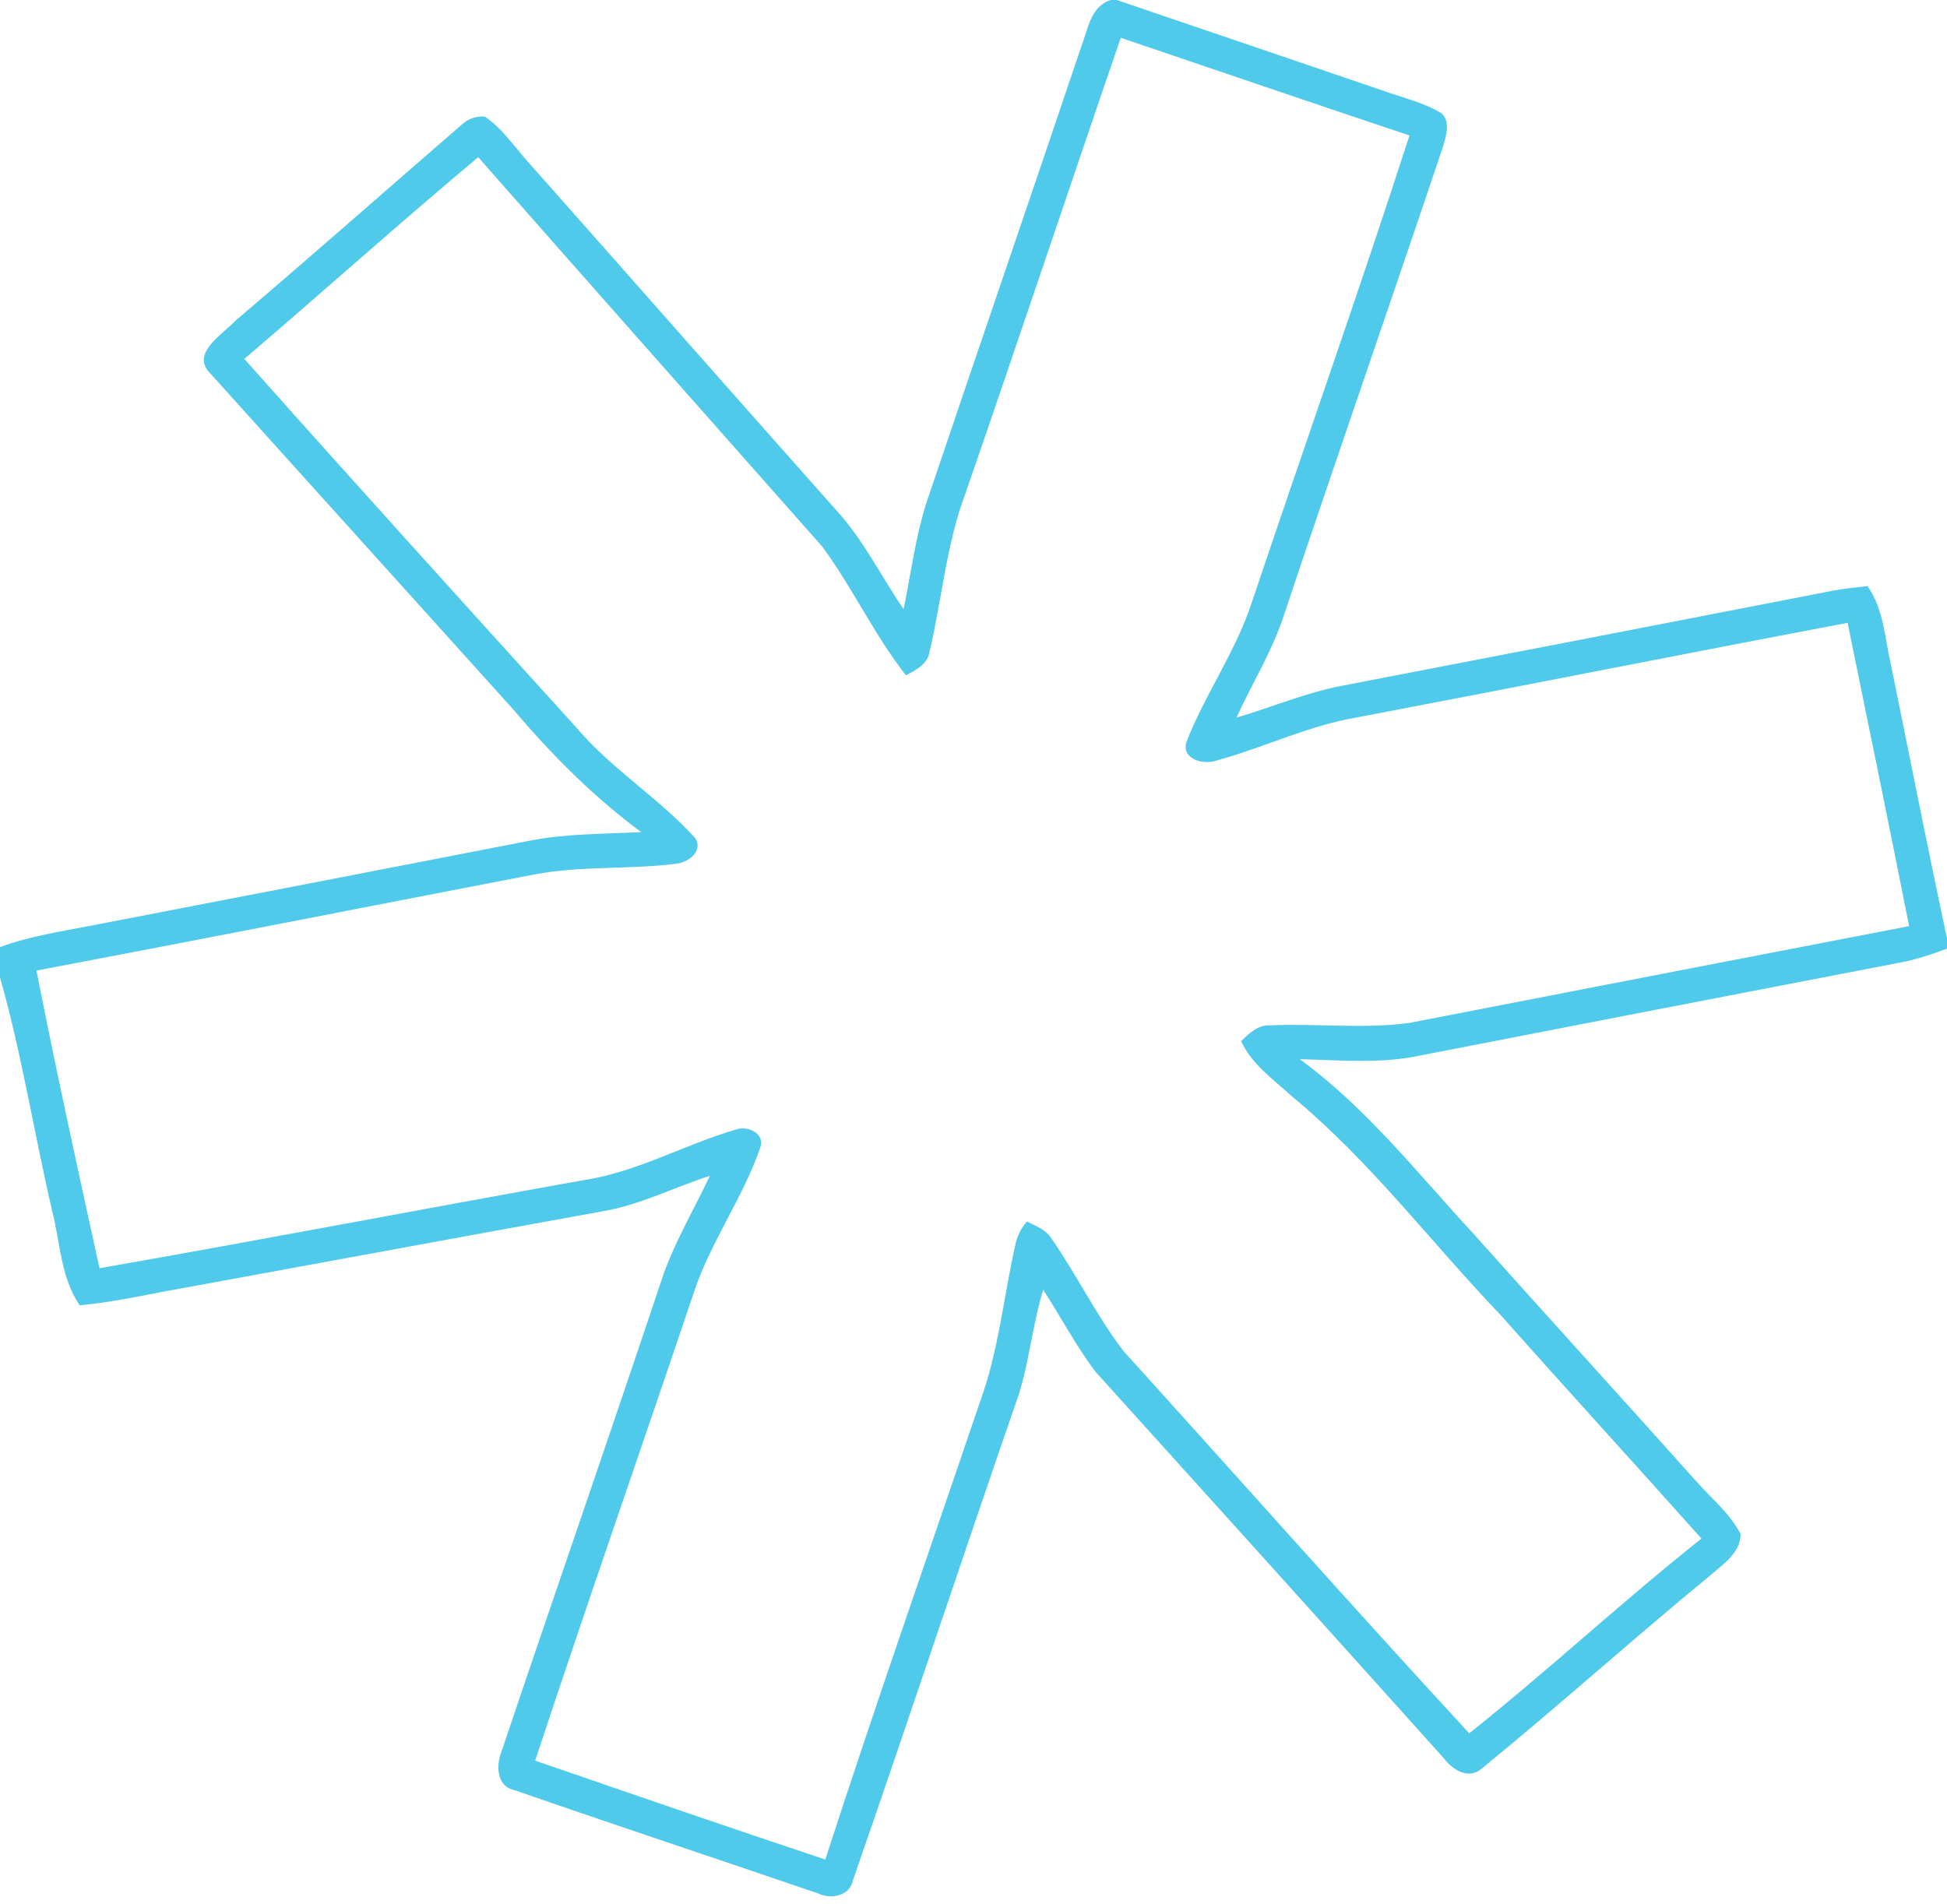 <svg xmlns="http://www.w3.org/2000/svg" width="273pt" height="267pt" viewBox="0 0 273 267"><g id="#4fcaeaff"><path fill="#4fcaea" opacity="1.00" d=" M 155.76 0.00 L 156.58 0.00 C 169.11 4.25 181.63 8.53 194.15 12.79 C 196.84 13.77 199.71 14.39 202.15 15.91 C 203.41 17.12 202.75 19.06 202.35 20.51 C 195.01 42.35 187.44 64.11 180.13 85.95 C 178.51 91.12 175.61 95.73 173.37 100.63 C 178.28 99.19 183.03 97.15 188.08 96.18 C 211.06 91.75 234.04 87.31 257.01 82.83 C 258.61 82.52 260.24 82.38 261.85 82.19 C 264.12 85.38 264.26 89.39 265.11 93.08 C 267.73 105.91 270.25 118.76 273.00 131.57 L 273.00 133.03 C 270.80 133.84 268.57 134.60 266.26 135.01 C 243.50 139.40 220.75 143.79 198.01 148.23 C 192.81 149.14 187.49 148.64 182.25 148.53 C 191.51 155.29 198.60 164.33 206.31 172.68 C 216.85 184.48 227.51 196.16 238.05 207.95 C 240.13 210.27 242.64 212.32 244.06 215.13 C 244.05 217.51 242.05 219.00 240.43 220.40 C 229.45 229.40 218.89 238.91 207.90 247.89 C 206.02 249.65 203.73 248.26 202.45 246.56 C 186.21 228.47 169.93 210.41 153.63 192.38 C 150.87 188.75 148.75 184.68 146.27 180.85 C 144.79 185.69 144.35 190.78 142.83 195.60 C 134.99 218.25 127.47 241.00 119.61 263.63 C 119.14 265.95 116.47 266.37 114.62 265.48 C 100.45 260.63 86.23 255.92 72.08 251.01 C 69.60 250.50 69.55 247.47 70.33 245.58 C 77.72 223.64 85.32 201.77 92.65 179.82 C 94.34 174.57 97.21 169.84 99.54 164.88 C 94.55 166.48 89.83 168.93 84.64 169.83 C 64.06 173.55 43.51 177.37 22.94 181.12 C 19.03 181.87 15.13 182.68 11.17 183.04 C 8.48 179.08 8.44 174.11 7.27 169.62 C 4.76 158.78 3.04 147.76 0.00 137.06 L 0.00 132.81 C 4.34 131.21 8.93 130.56 13.45 129.67 C 33.83 125.73 54.21 121.80 74.58 117.83 C 79.63 116.89 84.79 116.95 89.90 116.68 C 83.33 111.81 77.51 106.01 72.23 99.78 C 57.99 83.95 43.70 68.17 29.47 52.34 C 26.67 49.55 31.23 46.90 32.99 44.99 C 43.65 35.93 54.13 26.66 64.71 17.51 C 65.63 16.65 66.72 16.26 67.98 16.35 C 70.28 17.92 71.90 20.24 73.70 22.32 C 88.42 38.93 103.08 55.60 117.82 72.18 C 121.32 76.21 123.70 81.04 126.70 85.43 C 127.71 80.53 128.33 75.53 129.82 70.74 C 137.04 49.32 144.40 27.96 151.61 6.54 C 152.55 4.14 152.89 0.88 155.76 0.00 M 157.15 5.30 C 149.84 26.58 142.73 47.93 135.37 69.19 C 132.67 76.37 132.08 84.08 130.31 91.50 C 130.02 93.18 128.37 93.99 127.03 94.70 C 122.59 89.05 119.57 82.45 115.31 76.67 C 99.22 58.47 83.10 40.28 67.05 22.04 C 55.99 31.31 45.24 40.95 34.26 50.33 C 49.70 67.68 65.28 84.89 80.88 102.10 C 85.80 107.89 92.41 111.91 97.49 117.54 C 98.61 119.32 96.60 120.86 94.96 121.10 C 88.30 121.97 81.51 121.36 74.88 122.63 C 51.63 127.11 28.39 131.70 5.11 136.10 C 7.86 150.05 10.90 163.95 13.95 177.84 C 36.58 173.88 59.15 169.55 81.77 165.50 C 89.28 164.39 95.97 160.49 103.20 158.39 C 104.83 157.79 107.34 158.96 106.59 160.95 C 104.18 167.98 99.65 174.11 97.31 181.18 C 89.93 203.10 82.29 224.93 75.04 246.89 C 88.58 251.56 102.13 256.23 115.72 260.76 C 122.68 239.26 130.17 217.94 137.42 196.55 C 140.06 189.36 140.73 181.67 142.44 174.24 C 142.72 173.14 143.24 172.15 143.99 171.28 C 145.20 171.93 146.63 172.39 147.40 173.63 C 150.98 178.77 153.73 184.48 157.54 189.47 C 173.71 207.32 189.68 225.36 206.01 243.06 C 217.09 234.24 227.48 224.56 238.57 215.75 C 229.25 205.30 219.79 194.97 210.49 184.49 C 200.70 174.28 192.15 162.83 181.20 153.78 C 178.61 151.41 175.52 149.28 174.02 145.99 C 175.12 144.95 176.36 143.71 178.01 143.79 C 184.54 143.48 191.13 144.33 197.62 143.44 C 220.97 138.89 244.33 134.38 267.69 129.87 C 264.88 115.68 261.96 101.52 259.06 87.34 C 236.17 91.67 213.32 96.22 190.43 100.57 C 183.58 101.71 177.27 104.80 170.62 106.64 C 168.86 107.27 165.72 106.57 166.32 104.14 C 168.94 97.37 173.30 91.36 175.54 84.42 C 182.87 62.60 190.55 40.89 197.63 19.00 C 184.12 14.48 170.64 9.87 157.15 5.30 Z"></path></g></svg>